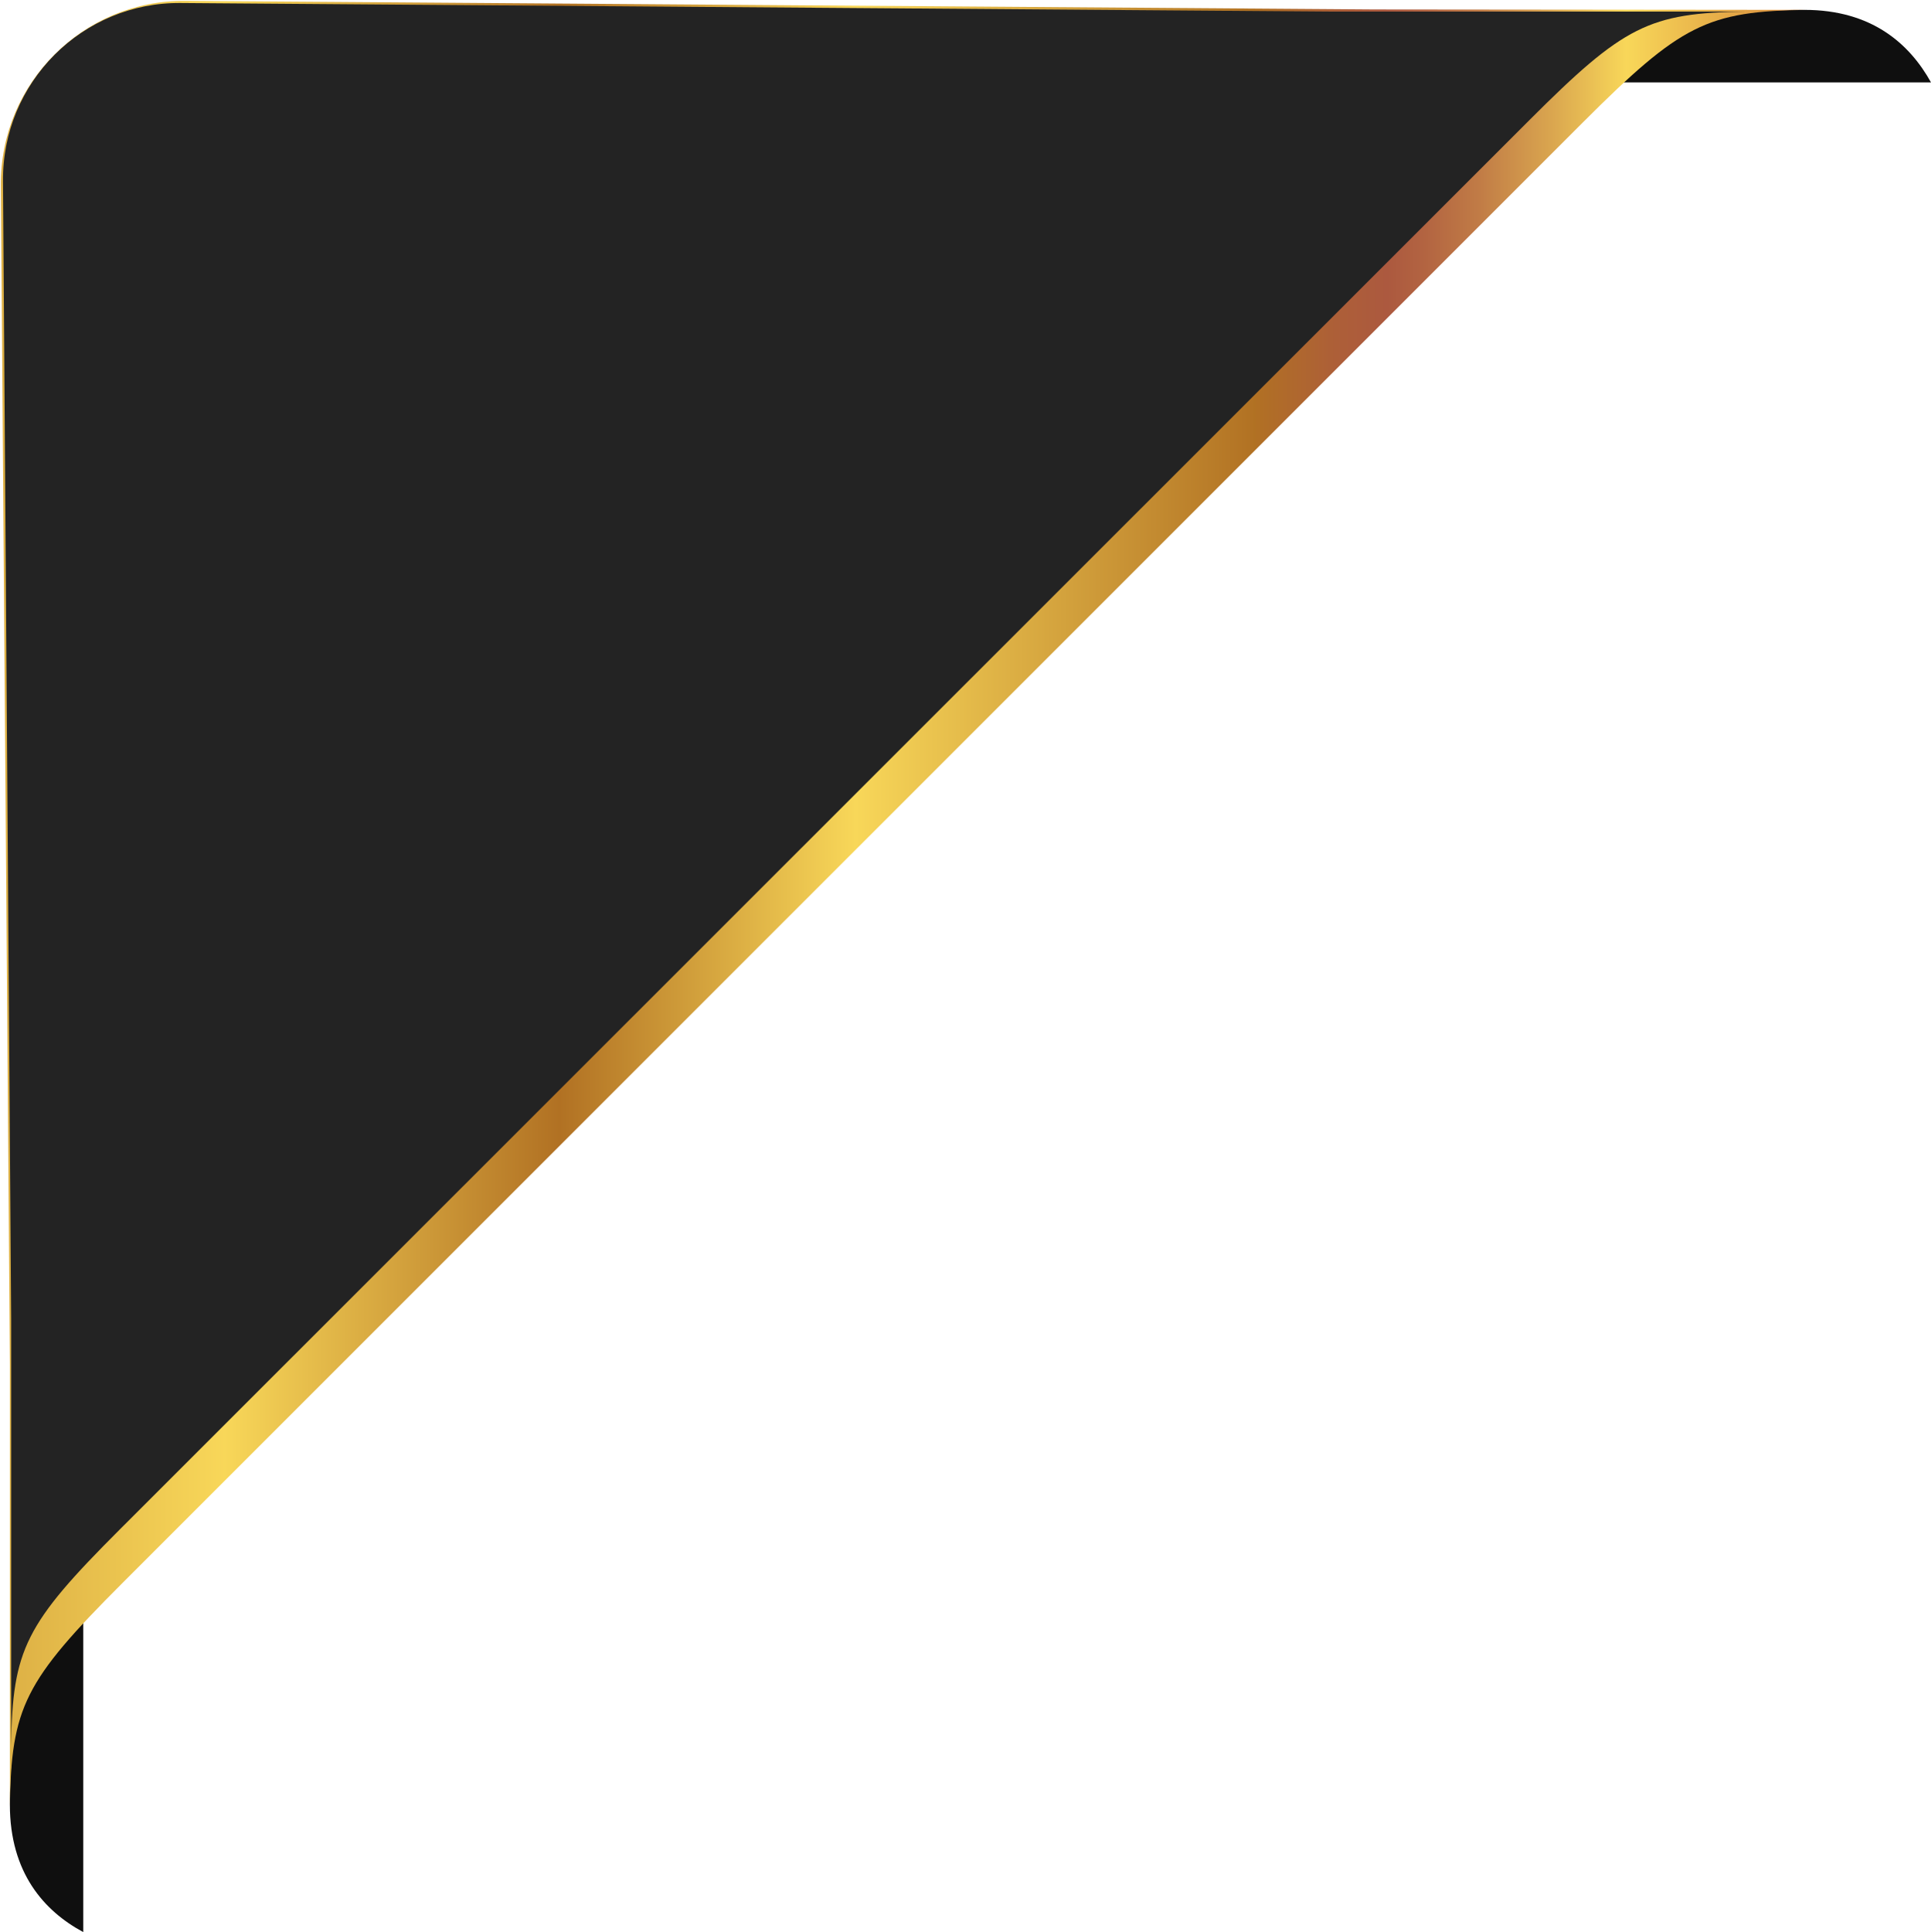 <?xml version="1.0" encoding="UTF-8"?>
<!DOCTYPE svg PUBLIC '-//W3C//DTD SVG 1.0//EN'
          'http://www.w3.org/TR/2001/REC-SVG-20010904/DTD/svg10.dtd'>
<svg height="450.2" preserveAspectRatio="xMidYMid meet" version="1.0" viewBox="24.9 24.8 450.0 450.2" width="450.0" xmlns="http://www.w3.org/2000/svg" xmlns:xlink="http://www.w3.org/1999/xlink" zoomAndPan="magnify"
><g
  ><g id="change1_1"
    ><path d="M474.9,44H309.2c50.6-8.6,107.4-16.9,136.2-16.9C461.1,27.1,469.9,35,474.9,44z" fill="#0F0F0F"
    /></g
    ><g id="change1_2"
    ><path d="M44.3,381.8v93.2c-9.1-4.9-17.1-13.8-17.1-29.7C27.2,416.2,35.6,395.4,44.3,381.8z" fill="#0F0F0F"
    /></g
    ><linearGradient gradientUnits="userSpaceOnUse" id="a" x1="25.141" x2="445.974" xlink:actuate="onLoad" xlink:show="other" xlink:type="simple" y1="235.483" y2="235.483"
    ><stop offset=".003" stop-color="#ddb045"
      /><stop offset=".124" stop-color="#f8d759"
      /><stop offset=".309" stop-color="#b17123"
      /><stop offset=".473" stop-color="#f8d759"
      /><stop offset=".695" stop-color="#b17123"
      /><stop offset=".696" stop-color="#b17024"
      /><stop offset=".739" stop-color="#ad5f38"
      /><stop offset=".768" stop-color="#ac593f"
      /><stop offset=".787" stop-color="#b26341"
      /><stop offset=".819" stop-color="#c17c46"
      /><stop offset=".859" stop-color="#daa64f"
      /><stop offset=".9" stop-color="#f8d759"
      /><stop offset="1" stop-color="#d68639"
    /></linearGradient
    ><path d="M446,27.1c-23.3,0.3-29.4,3.4-52.2,26.2L53.4,393.7c-22.8,22.8-25.9,28.9-26.2,52.2l0-100.6l0-2.5 L25.1,68c-0.2-23.8,19.2-43.2,43-43l277.2,2L446,27.1z" fill="url(#a)"
    /><g id="change2_1"
    ><path d="M431.7,27.5c-22.5,0.3-28.4,3.3-50.4,25.3L52.8,381.2c-22,22-25,27.9-25.3,50.4l0-97.1l0-2.4L25.6,67 C25.4,44,44.1,25.3,67,25.5l267.5,2L431.7,27.5z" fill="#232323"
    /></g
  ></g
></svg
>
